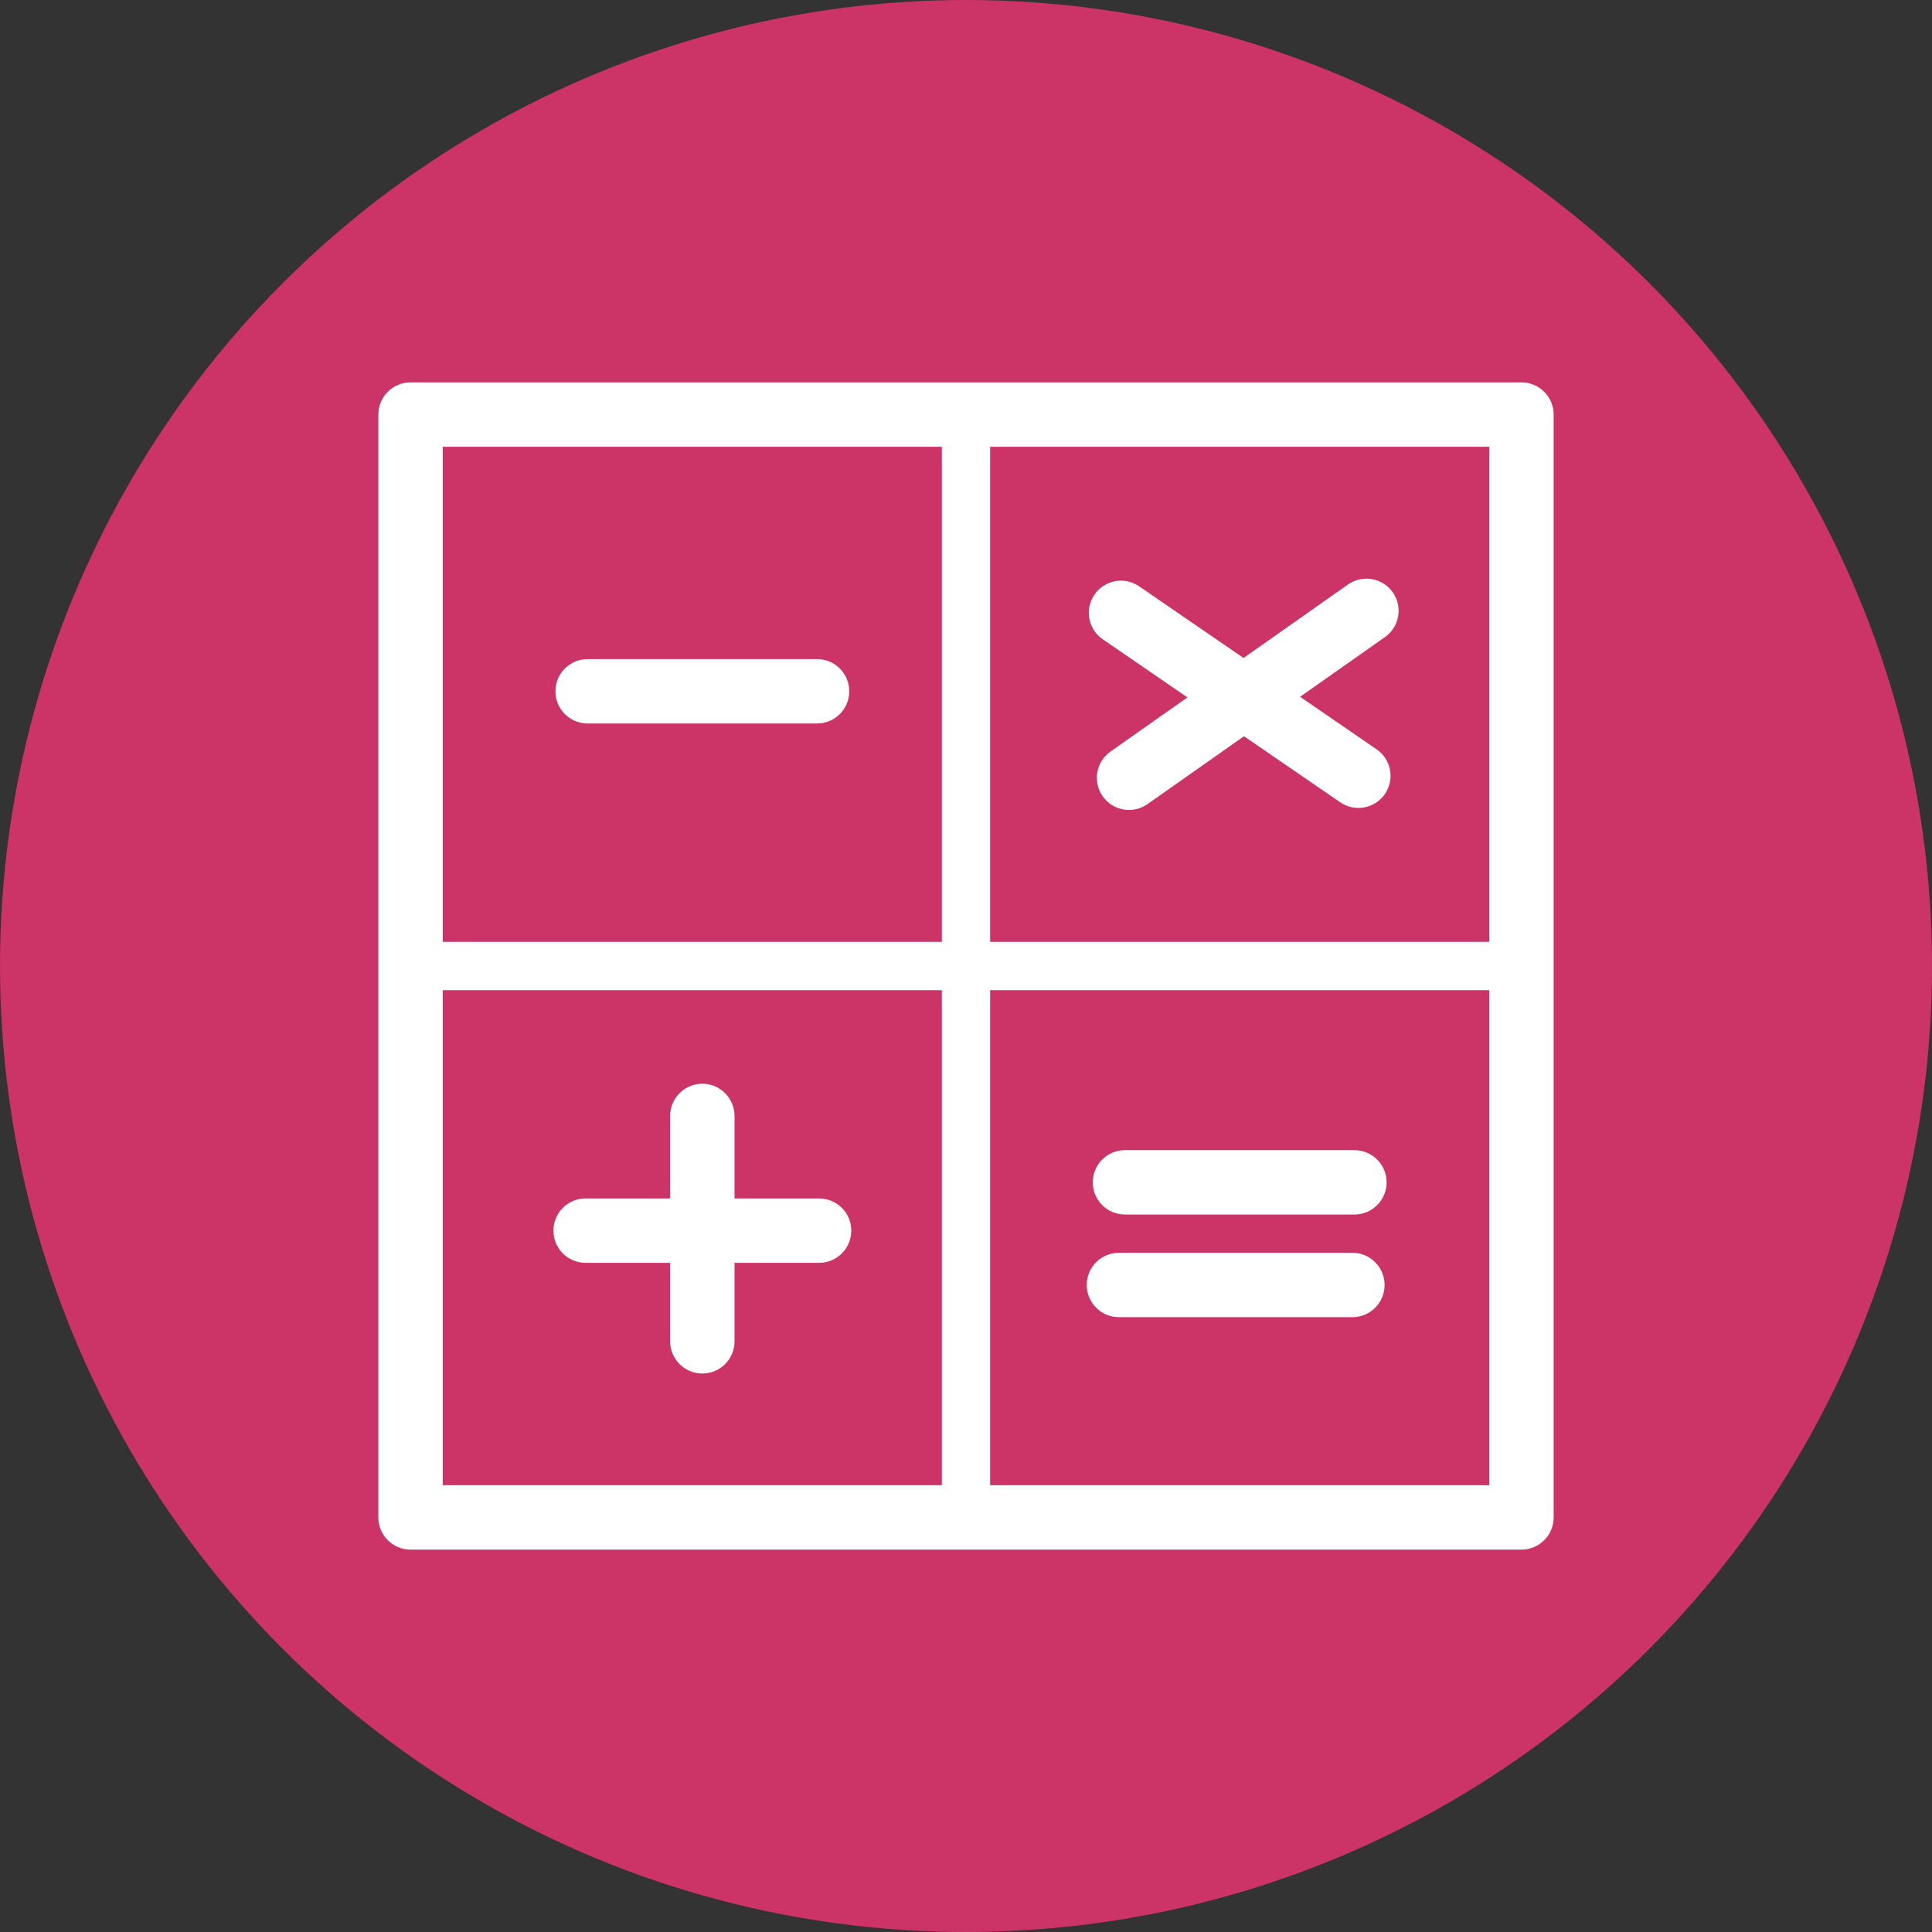 <svg xmlns="http://www.w3.org/2000/svg" xmlns:xlink="http://www.w3.org/1999/xlink" xmlns:xodm="http://www.corel.com/coreldraw/odm/2003" xml:space="preserve" width="500px" height="500px" style="shape-rendering:geometricPrecision; text-rendering:geometricPrecision; image-rendering:optimizeQuality; fill-rule:evenodd; clip-rule:evenodd" viewBox="0 0 11698.13 11698.13"><rect x="0" y="0" width="11698.13" height="11698.13" fill="#333333" stroke="none"/> <defs>  <style type="text/css">   <![CDATA[    .fil0 {fill:#CC3366}    .fil1 {fill:white;fill-rule:nonzero}   ]]>  </style> </defs> <g id="Layer_x0020_1">    <g id="_2075127418672">   <circle class="fil0" cx="5849.07" cy="5849.07" r="5849.07"></circle>   <g>    <path class="fil1" d="M2485.85 2315.24l6726.46 0c107.66,0 194.98,87.32 194.98,194.98l0 6677.72c0,107.66 -87.32,194.98 -194.98,194.98l-6726.46 0c-107.66,0 -194.98,-87.32 -194.98,-194.98l0 -6677.72c0,-107.66 87.32,-194.98 194.98,-194.98zm6531.48 389.97l-6336.5 0 0 6287.74 6336.5 0 0 -6287.74z"></path>    <path class="fil1" d="M5702.86 2510.22c0,-80.74 65.49,-146.23 146.23,-146.23 80.75,0 146.24,65.49 146.24,146.23l0 6677.72c0,80.74 -65.49,146.23 -146.24,146.23 -80.74,0 -146.23,-65.49 -146.23,-146.23l0 -6677.72z"></path>    <path class="fil1" d="M2510.22 5995.3c-80.74,0 -146.23,-65.49 -146.23,-146.23 0,-80.75 65.49,-146.24 146.23,-146.24l6677.72 0c80.74,0 146.23,65.49 146.23,146.24 0,80.74 -65.49,146.23 -146.23,146.23l-6677.72 0z"></path>    <path class="fil1" d="M3558.09 4380.71c-107.66,0 -194.99,-87.33 -194.99,-194.99 0,-107.66 87.33,-194.98 194.99,-194.98l1389.16 0c107.66,0 194.98,87.32 194.98,194.98 0,107.66 -87.32,194.99 -194.98,194.99l-1389.16 0z"></path>    <path class="fil1" d="M4057.67 6756.88c0,-107.66 87.32,-194.98 194.98,-194.98 107.66,0 194.98,87.32 194.98,194.98l0 1364.79c0,107.66 -87.32,194.98 -194.98,194.98 -107.66,0 -194.98,-87.32 -194.98,-194.98l0 -1364.79z"></path>    <path class="fil1" d="M3545.9 7646.43c-107.66,0 -194.98,-87.32 -194.98,-194.98 0,-107.66 87.32,-194.98 194.98,-194.98l1413.53 0c107.66,0 194.99,87.32 194.99,194.98 0,107.66 -87.33,194.98 -194.99,194.98l-1413.53 0z"></path>    <path class="fil1" d="M6811.65 7353.98c-107.66,0 -194.98,-87.32 -194.98,-194.98 0,-107.66 87.32,-194.98 194.98,-194.98l1389.16 0c107.66,0 194.98,87.32 194.98,194.98 0,107.66 -87.32,194.98 -194.98,194.98l-1389.16 0z"></path>    <path class="fil1" d="M6775.09 7975.46c-107.66,0 -194.98,-87.32 -194.98,-194.98 0,-107.66 87.32,-194.98 194.98,-194.98l1413.54 0c107.66,0 194.98,87.32 194.98,194.98 0,107.66 -87.32,194.98 -194.98,194.98l-1413.54 0z"></path>    <path class="fil1" d="M6677.6 3871.17c-88.73,-60.57 -111.58,-181.63 -51.01,-270.36 60.57,-88.73 181.63,-111.59 270.36,-51.01l1437.91 987.04c88.73,60.57 111.59,181.63 51.01,270.36 -60.57,88.73 -181.63,111.59 -270.36,51.01l-1437.91 -987.04z"></path>    <path class="fil1" d="M8161.99 3539.13c87.9,-61.82 209.29,-40.68 271.11,47.22 61.82,87.91 40.68,209.3 -47.23,271.12l-1437.9 1011.41c-87.91,61.82 -209.3,40.68 -271.12,-47.23 -61.81,-87.9 -40.67,-209.29 47.23,-271.11l1437.91 -1011.41z"></path>   </g>  </g> </g></svg>